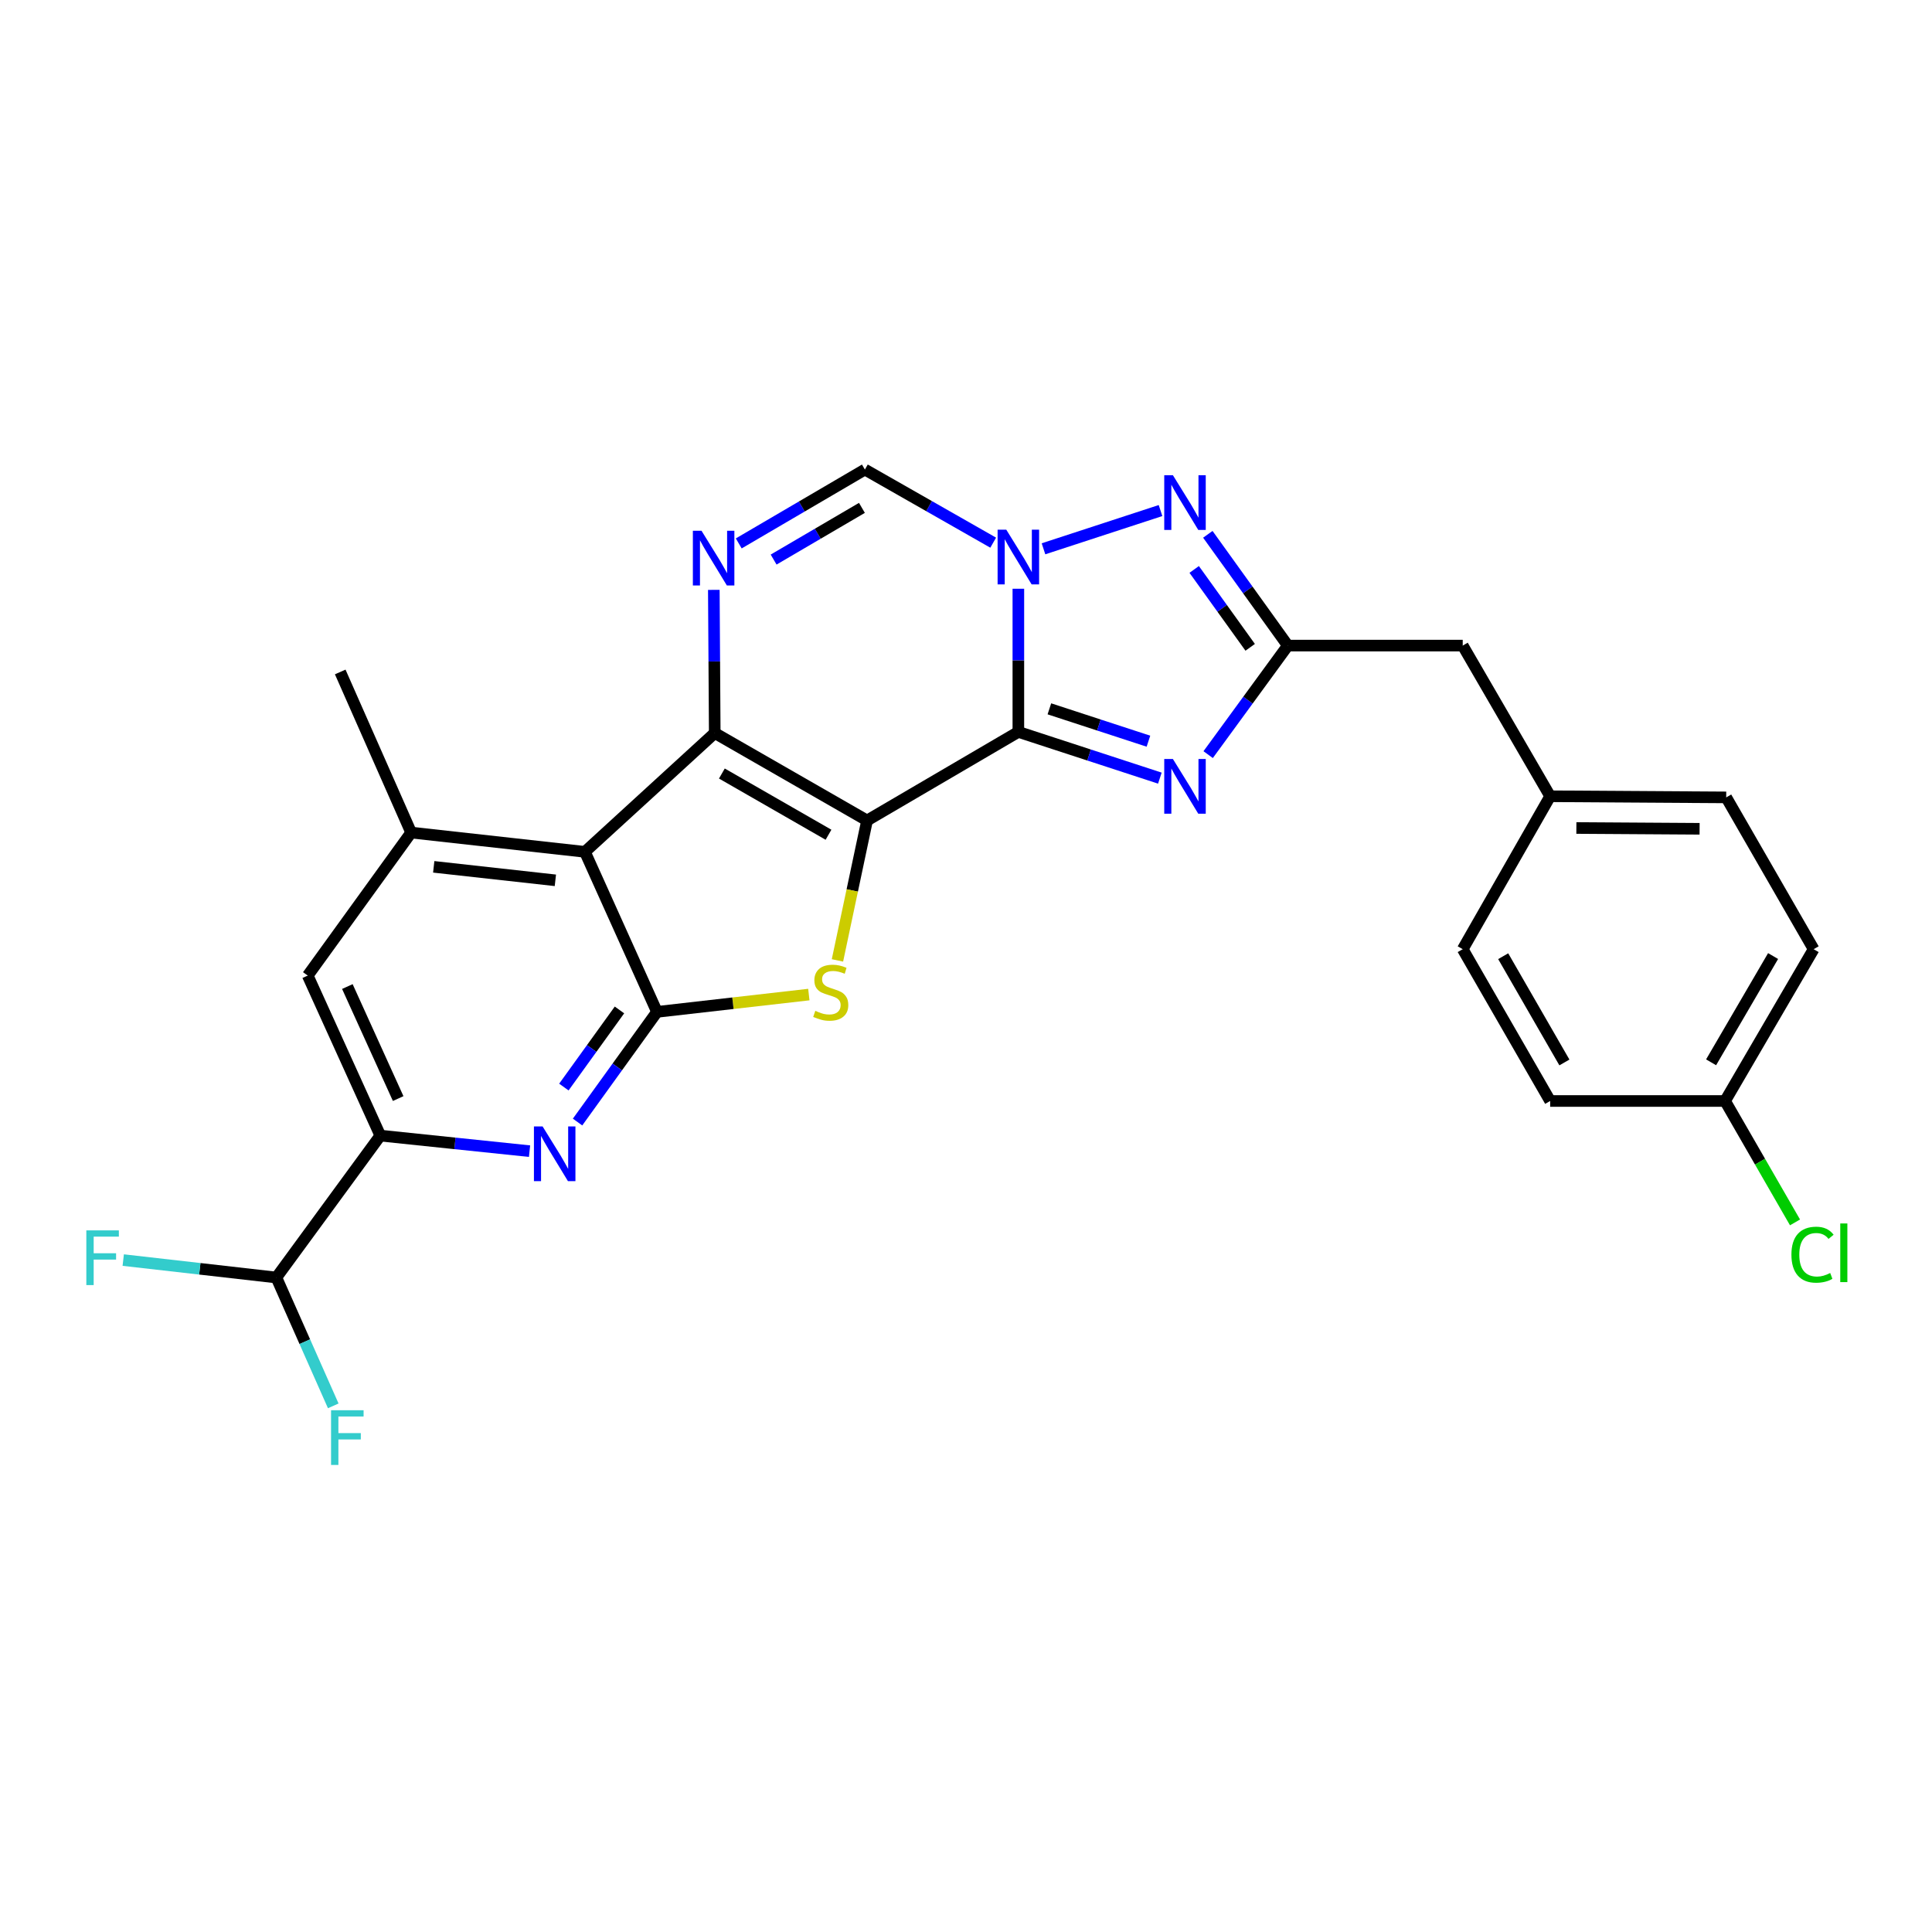 <?xml version='1.0' encoding='iso-8859-1'?>
<svg version='1.1' baseProfile='full'
              xmlns='http://www.w3.org/2000/svg'
                      xmlns:rdkit='http://www.rdkit.org/xml'
                      xmlns:xlink='http://www.w3.org/1999/xlink'
                  xml:space='preserve'
width='1000px' height='1000px' viewBox='0 0 1000 1000'>
<!-- END OF HEADER -->
<rect style='opacity:1.0;fill:#FFFFFF;stroke:none' width='1000' height='1000' x='0' y='0'> </rect>
<path class='bond-0' d='M 448.792,424.682 L 527.1,378.834' style='fill:none;fill-rule:evenodd;stroke:#000000;stroke-width:6px;stroke-linecap:butt;stroke-linejoin:miter;stroke-opacity:1' />
<path class='bond-1' d='M 448.792,424.682 L 369.949,379.414' style='fill:none;fill-rule:evenodd;stroke:#000000;stroke-width:6px;stroke-linecap:butt;stroke-linejoin:miter;stroke-opacity:1' />
<path class='bond-1' d='M 428.831,432.061 L 373.64,400.374' style='fill:none;fill-rule:evenodd;stroke:#000000;stroke-width:6px;stroke-linecap:butt;stroke-linejoin:miter;stroke-opacity:1' />
<path class='bond-3' d='M 448.792,424.682 L 441.128,460.892' style='fill:none;fill-rule:evenodd;stroke:#000000;stroke-width:6px;stroke-linecap:butt;stroke-linejoin:miter;stroke-opacity:1' />
<path class='bond-3' d='M 441.128,460.892 L 433.463,497.103' style='fill:none;fill-rule:evenodd;stroke:#CCCC00;stroke-width:6px;stroke-linecap:butt;stroke-linejoin:miter;stroke-opacity:1' />
<path class='bond-2' d='M 527.1,378.834 L 527.1,341.782' style='fill:none;fill-rule:evenodd;stroke:#000000;stroke-width:6px;stroke-linecap:butt;stroke-linejoin:miter;stroke-opacity:1' />
<path class='bond-2' d='M 527.1,341.782 L 527.1,304.731' style='fill:none;fill-rule:evenodd;stroke:#0000FF;stroke-width:6px;stroke-linecap:butt;stroke-linejoin:miter;stroke-opacity:1' />
<path class='bond-6' d='M 527.1,378.834 L 563.721,390.796' style='fill:none;fill-rule:evenodd;stroke:#000000;stroke-width:6px;stroke-linecap:butt;stroke-linejoin:miter;stroke-opacity:1' />
<path class='bond-6' d='M 563.721,390.796 L 600.343,402.759' style='fill:none;fill-rule:evenodd;stroke:#0000FF;stroke-width:6px;stroke-linecap:butt;stroke-linejoin:miter;stroke-opacity:1' />
<path class='bond-6' d='M 543.16,366.891 L 568.795,375.265' style='fill:none;fill-rule:evenodd;stroke:#000000;stroke-width:6px;stroke-linecap:butt;stroke-linejoin:miter;stroke-opacity:1' />
<path class='bond-6' d='M 568.795,375.265 L 594.43,383.639' style='fill:none;fill-rule:evenodd;stroke:#0000FF;stroke-width:6px;stroke-linecap:butt;stroke-linejoin:miter;stroke-opacity:1' />
<path class='bond-4' d='M 369.949,379.414 L 302.751,440.912' style='fill:none;fill-rule:evenodd;stroke:#000000;stroke-width:6px;stroke-linecap:butt;stroke-linejoin:miter;stroke-opacity:1' />
<path class='bond-7' d='M 369.949,379.414 L 369.711,342.363' style='fill:none;fill-rule:evenodd;stroke:#000000;stroke-width:6px;stroke-linecap:butt;stroke-linejoin:miter;stroke-opacity:1' />
<path class='bond-7' d='M 369.711,342.363 L 369.473,305.312' style='fill:none;fill-rule:evenodd;stroke:#0000FF;stroke-width:6px;stroke-linecap:butt;stroke-linejoin:miter;stroke-opacity:1' />
<path class='bond-8' d='M 540.109,284.057 L 600.685,264.262' style='fill:none;fill-rule:evenodd;stroke:#0000FF;stroke-width:6px;stroke-linecap:butt;stroke-linejoin:miter;stroke-opacity:1' />
<path class='bond-28' d='M 514.075,280.885 L 480.871,261.962' style='fill:none;fill-rule:evenodd;stroke:#0000FF;stroke-width:6px;stroke-linecap:butt;stroke-linejoin:miter;stroke-opacity:1' />
<path class='bond-28' d='M 480.871,261.962 L 447.667,243.04' style='fill:none;fill-rule:evenodd;stroke:#000000;stroke-width:6px;stroke-linecap:butt;stroke-linejoin:miter;stroke-opacity:1' />
<path class='bond-5' d='M 418.651,514.786 L 379.354,519.268' style='fill:none;fill-rule:evenodd;stroke:#CCCC00;stroke-width:6px;stroke-linecap:butt;stroke-linejoin:miter;stroke-opacity:1' />
<path class='bond-5' d='M 379.354,519.268 L 340.058,523.749' style='fill:none;fill-rule:evenodd;stroke:#000000;stroke-width:6px;stroke-linecap:butt;stroke-linejoin:miter;stroke-opacity:1' />
<path class='bond-12' d='M 302.751,440.912 L 212.806,430.936' style='fill:none;fill-rule:evenodd;stroke:#000000;stroke-width:6px;stroke-linecap:butt;stroke-linejoin:miter;stroke-opacity:1' />
<path class='bond-12' d='M 287.458,455.655 L 224.497,448.672' style='fill:none;fill-rule:evenodd;stroke:#000000;stroke-width:6px;stroke-linecap:butt;stroke-linejoin:miter;stroke-opacity:1' />
<path class='bond-27' d='M 302.751,440.912 L 340.058,523.749' style='fill:none;fill-rule:evenodd;stroke:#000000;stroke-width:6px;stroke-linecap:butt;stroke-linejoin:miter;stroke-opacity:1' />
<path class='bond-10' d='M 340.058,523.749 L 319.501,552.259' style='fill:none;fill-rule:evenodd;stroke:#000000;stroke-width:6px;stroke-linecap:butt;stroke-linejoin:miter;stroke-opacity:1' />
<path class='bond-10' d='M 319.501,552.259 L 298.944,580.768' style='fill:none;fill-rule:evenodd;stroke:#0000FF;stroke-width:6px;stroke-linecap:butt;stroke-linejoin:miter;stroke-opacity:1' />
<path class='bond-10' d='M 320.638,522.746 L 306.248,542.703' style='fill:none;fill-rule:evenodd;stroke:#000000;stroke-width:6px;stroke-linecap:butt;stroke-linejoin:miter;stroke-opacity:1' />
<path class='bond-10' d='M 306.248,542.703 L 291.859,562.66' style='fill:none;fill-rule:evenodd;stroke:#0000FF;stroke-width:6px;stroke-linecap:butt;stroke-linejoin:miter;stroke-opacity:1' />
<path class='bond-9' d='M 625.342,390.593 L 645.956,362.375' style='fill:none;fill-rule:evenodd;stroke:#0000FF;stroke-width:6px;stroke-linecap:butt;stroke-linejoin:miter;stroke-opacity:1' />
<path class='bond-9' d='M 645.956,362.375 L 666.57,334.156' style='fill:none;fill-rule:evenodd;stroke:#000000;stroke-width:6px;stroke-linecap:butt;stroke-linejoin:miter;stroke-opacity:1' />
<path class='bond-11' d='M 382.376,281.272 L 415.022,262.156' style='fill:none;fill-rule:evenodd;stroke:#0000FF;stroke-width:6px;stroke-linecap:butt;stroke-linejoin:miter;stroke-opacity:1' />
<path class='bond-11' d='M 415.022,262.156 L 447.667,243.04' style='fill:none;fill-rule:evenodd;stroke:#000000;stroke-width:6px;stroke-linecap:butt;stroke-linejoin:miter;stroke-opacity:1' />
<path class='bond-11' d='M 400.426,289.636 L 423.278,276.255' style='fill:none;fill-rule:evenodd;stroke:#0000FF;stroke-width:6px;stroke-linecap:butt;stroke-linejoin:miter;stroke-opacity:1' />
<path class='bond-11' d='M 423.278,276.255 L 446.129,262.874' style='fill:none;fill-rule:evenodd;stroke:#000000;stroke-width:6px;stroke-linecap:butt;stroke-linejoin:miter;stroke-opacity:1' />
<path class='bond-29' d='M 625.169,276.563 L 645.869,305.359' style='fill:none;fill-rule:evenodd;stroke:#0000FF;stroke-width:6px;stroke-linecap:butt;stroke-linejoin:miter;stroke-opacity:1' />
<path class='bond-29' d='M 645.869,305.359 L 666.57,334.156' style='fill:none;fill-rule:evenodd;stroke:#000000;stroke-width:6px;stroke-linecap:butt;stroke-linejoin:miter;stroke-opacity:1' />
<path class='bond-29' d='M 618.112,294.739 L 632.603,314.896' style='fill:none;fill-rule:evenodd;stroke:#0000FF;stroke-width:6px;stroke-linecap:butt;stroke-linejoin:miter;stroke-opacity:1' />
<path class='bond-29' d='M 632.603,314.896 L 647.093,335.054' style='fill:none;fill-rule:evenodd;stroke:#000000;stroke-width:6px;stroke-linecap:butt;stroke-linejoin:miter;stroke-opacity:1' />
<path class='bond-16' d='M 666.57,334.156 L 757.105,334.156' style='fill:none;fill-rule:evenodd;stroke:#000000;stroke-width:6px;stroke-linecap:butt;stroke-linejoin:miter;stroke-opacity:1' />
<path class='bond-13' d='M 274.094,595.837 L 235.471,591.812' style='fill:none;fill-rule:evenodd;stroke:#0000FF;stroke-width:6px;stroke-linecap:butt;stroke-linejoin:miter;stroke-opacity:1' />
<path class='bond-13' d='M 235.471,591.812 L 196.849,587.788' style='fill:none;fill-rule:evenodd;stroke:#000000;stroke-width:6px;stroke-linecap:butt;stroke-linejoin:miter;stroke-opacity:1' />
<path class='bond-14' d='M 212.806,430.936 L 159.279,504.96' style='fill:none;fill-rule:evenodd;stroke:#000000;stroke-width:6px;stroke-linecap:butt;stroke-linejoin:miter;stroke-opacity:1' />
<path class='bond-26' d='M 212.806,430.936 L 176.099,347.808' style='fill:none;fill-rule:evenodd;stroke:#000000;stroke-width:6px;stroke-linecap:butt;stroke-linejoin:miter;stroke-opacity:1' />
<path class='bond-15' d='M 196.849,587.788 L 143.049,661.24' style='fill:none;fill-rule:evenodd;stroke:#000000;stroke-width:6px;stroke-linecap:butt;stroke-linejoin:miter;stroke-opacity:1' />
<path class='bond-30' d='M 196.849,587.788 L 159.279,504.96' style='fill:none;fill-rule:evenodd;stroke:#000000;stroke-width:6px;stroke-linecap:butt;stroke-linejoin:miter;stroke-opacity:1' />
<path class='bond-30' d='M 206.093,568.615 L 179.794,510.635' style='fill:none;fill-rule:evenodd;stroke:#000000;stroke-width:6px;stroke-linecap:butt;stroke-linejoin:miter;stroke-opacity:1' />
<path class='bond-17' d='M 143.049,661.24 L 157.771,694.455' style='fill:none;fill-rule:evenodd;stroke:#000000;stroke-width:6px;stroke-linecap:butt;stroke-linejoin:miter;stroke-opacity:1' />
<path class='bond-17' d='M 157.771,694.455 L 172.494,727.67' style='fill:none;fill-rule:evenodd;stroke:#33CCCC;stroke-width:6px;stroke-linecap:butt;stroke-linejoin:miter;stroke-opacity:1' />
<path class='bond-18' d='M 143.049,661.24 L 103.418,656.728' style='fill:none;fill-rule:evenodd;stroke:#000000;stroke-width:6px;stroke-linecap:butt;stroke-linejoin:miter;stroke-opacity:1' />
<path class='bond-18' d='M 103.418,656.728 L 63.787,652.217' style='fill:none;fill-rule:evenodd;stroke:#33CCCC;stroke-width:6px;stroke-linecap:butt;stroke-linejoin:miter;stroke-opacity:1' />
<path class='bond-19' d='M 757.105,334.156 L 802.363,412.146' style='fill:none;fill-rule:evenodd;stroke:#000000;stroke-width:6px;stroke-linecap:butt;stroke-linejoin:miter;stroke-opacity:1' />
<path class='bond-24' d='M 802.363,412.146 L 757.105,491.299' style='fill:none;fill-rule:evenodd;stroke:#000000;stroke-width:6px;stroke-linecap:butt;stroke-linejoin:miter;stroke-opacity:1' />
<path class='bond-25' d='M 802.363,412.146 L 893.479,412.727' style='fill:none;fill-rule:evenodd;stroke:#000000;stroke-width:6px;stroke-linecap:butt;stroke-linejoin:miter;stroke-opacity:1' />
<path class='bond-25' d='M 815.926,428.572 L 879.707,428.979' style='fill:none;fill-rule:evenodd;stroke:#000000;stroke-width:6px;stroke-linecap:butt;stroke-linejoin:miter;stroke-opacity:1' />
<path class='bond-20' d='M 892.898,569.87 L 938.737,491.299' style='fill:none;fill-rule:evenodd;stroke:#000000;stroke-width:6px;stroke-linecap:butt;stroke-linejoin:miter;stroke-opacity:1' />
<path class='bond-20' d='M 885.661,549.851 L 917.749,494.851' style='fill:none;fill-rule:evenodd;stroke:#000000;stroke-width:6px;stroke-linecap:butt;stroke-linejoin:miter;stroke-opacity:1' />
<path class='bond-21' d='M 892.898,569.87 L 910.998,601.292' style='fill:none;fill-rule:evenodd;stroke:#000000;stroke-width:6px;stroke-linecap:butt;stroke-linejoin:miter;stroke-opacity:1' />
<path class='bond-21' d='M 910.998,601.292 L 929.097,632.714' style='fill:none;fill-rule:evenodd;stroke:#00CC00;stroke-width:6px;stroke-linecap:butt;stroke-linejoin:miter;stroke-opacity:1' />
<path class='bond-31' d='M 892.898,569.87 L 802.363,569.87' style='fill:none;fill-rule:evenodd;stroke:#000000;stroke-width:6px;stroke-linecap:butt;stroke-linejoin:miter;stroke-opacity:1' />
<path class='bond-22' d='M 938.737,491.299 L 893.479,412.727' style='fill:none;fill-rule:evenodd;stroke:#000000;stroke-width:6px;stroke-linecap:butt;stroke-linejoin:miter;stroke-opacity:1' />
<path class='bond-23' d='M 802.363,569.87 L 757.105,491.299' style='fill:none;fill-rule:evenodd;stroke:#000000;stroke-width:6px;stroke-linecap:butt;stroke-linejoin:miter;stroke-opacity:1' />
<path class='bond-23' d='M 809.732,549.929 L 778.051,494.929' style='fill:none;fill-rule:evenodd;stroke:#000000;stroke-width:6px;stroke-linecap:butt;stroke-linejoin:miter;stroke-opacity:1' />
<path  class='atom-3' d='M 520.84 274.148
L 530.12 289.148
Q 531.04 290.628, 532.52 293.308
Q 534 295.988, 534.08 296.148
L 534.08 274.148
L 537.84 274.148
L 537.84 302.468
L 533.96 302.468
L 524 286.068
Q 522.84 284.148, 521.6 281.948
Q 520.4 279.748, 520.04 279.068
L 520.04 302.468
L 516.36 302.468
L 516.36 274.148
L 520.84 274.148
' fill='#0000FF'/>
<path  class='atom-4' d='M 421.994 523.212
Q 422.314 523.332, 423.634 523.892
Q 424.954 524.452, 426.394 524.812
Q 427.874 525.132, 429.314 525.132
Q 431.994 525.132, 433.554 523.852
Q 435.114 522.532, 435.114 520.252
Q 435.114 518.692, 434.314 517.732
Q 433.554 516.772, 432.354 516.252
Q 431.154 515.732, 429.154 515.132
Q 426.634 514.372, 425.114 513.652
Q 423.634 512.932, 422.554 511.412
Q 421.514 509.892, 421.514 507.332
Q 421.514 503.772, 423.914 501.572
Q 426.354 499.372, 431.154 499.372
Q 434.434 499.372, 438.154 500.932
L 437.234 504.012
Q 433.834 502.612, 431.274 502.612
Q 428.514 502.612, 426.994 503.772
Q 425.474 504.892, 425.514 506.852
Q 425.514 508.372, 426.274 509.292
Q 427.074 510.212, 428.194 510.732
Q 429.354 511.252, 431.274 511.852
Q 433.834 512.652, 435.354 513.452
Q 436.874 514.252, 437.954 515.892
Q 439.074 517.492, 439.074 520.252
Q 439.074 524.172, 436.434 526.292
Q 433.834 528.372, 429.474 528.372
Q 426.954 528.372, 425.034 527.812
Q 423.154 527.292, 420.914 526.372
L 421.994 523.212
' fill='#CCCC00'/>
<path  class='atom-7' d='M 607.091 392.849
L 616.371 407.849
Q 617.291 409.329, 618.771 412.009
Q 620.251 414.689, 620.331 414.849
L 620.331 392.849
L 624.091 392.849
L 624.091 421.169
L 620.211 421.169
L 610.251 404.769
Q 609.091 402.849, 607.851 400.649
Q 606.651 398.449, 606.291 397.769
L 606.291 421.169
L 602.611 421.169
L 602.611 392.849
L 607.091 392.849
' fill='#0000FF'/>
<path  class='atom-8' d='M 363.108 274.729
L 372.388 289.729
Q 373.308 291.209, 374.788 293.889
Q 376.268 296.569, 376.348 296.729
L 376.348 274.729
L 380.108 274.729
L 380.108 303.049
L 376.228 303.049
L 366.268 286.649
Q 365.108 284.729, 363.868 282.529
Q 362.668 280.329, 362.308 279.649
L 362.308 303.049
L 358.628 303.049
L 358.628 274.729
L 363.108 274.729
' fill='#0000FF'/>
<path  class='atom-9' d='M 607.091 245.963
L 616.371 260.963
Q 617.291 262.443, 618.771 265.123
Q 620.251 267.803, 620.331 267.963
L 620.331 245.963
L 624.091 245.963
L 624.091 274.283
L 620.211 274.283
L 610.251 257.883
Q 609.091 255.963, 607.851 253.763
Q 606.651 251.563, 606.291 250.883
L 606.291 274.283
L 602.611 274.283
L 602.611 245.963
L 607.091 245.963
' fill='#0000FF'/>
<path  class='atom-11' d='M 280.842 583.032
L 290.122 598.032
Q 291.042 599.512, 292.522 602.192
Q 294.002 604.872, 294.082 605.032
L 294.082 583.032
L 297.842 583.032
L 297.842 611.352
L 293.962 611.352
L 284.002 594.952
Q 282.842 593.032, 281.602 590.832
Q 280.402 588.632, 280.042 587.952
L 280.042 611.352
L 276.362 611.352
L 276.362 583.032
L 280.842 583.032
' fill='#0000FF'/>
<path  class='atom-18' d='M 171.355 729.936
L 188.195 729.936
L 188.195 733.176
L 175.155 733.176
L 175.155 741.776
L 186.755 741.776
L 186.755 745.056
L 175.155 745.056
L 175.155 758.256
L 171.355 758.256
L 171.355 729.936
' fill='#33CCCC'/>
<path  class='atom-19' d='M 44.684 636.841
L 61.524 636.841
L 61.524 640.081
L 48.484 640.081
L 48.484 648.681
L 60.084 648.681
L 60.084 651.961
L 48.484 651.961
L 48.484 665.161
L 44.684 665.161
L 44.684 636.841
' fill='#33CCCC'/>
<path  class='atom-22' d='M 927.236 649.421
Q 927.236 642.381, 930.516 638.701
Q 933.836 634.981, 940.116 634.981
Q 945.956 634.981, 949.076 639.101
L 946.436 641.261
Q 944.156 638.261, 940.116 638.261
Q 935.836 638.261, 933.556 641.141
Q 931.316 643.981, 931.316 649.421
Q 931.316 655.021, 933.636 657.901
Q 935.996 660.781, 940.556 660.781
Q 943.676 660.781, 947.316 658.901
L 948.436 661.901
Q 946.956 662.861, 944.716 663.421
Q 942.476 663.981, 939.996 663.981
Q 933.836 663.981, 930.516 660.221
Q 927.236 656.461, 927.236 649.421
' fill='#00CC00'/>
<path  class='atom-22' d='M 952.516 633.261
L 956.196 633.261
L 956.196 663.621
L 952.516 663.621
L 952.516 633.261
' fill='#00CC00'/>
</svg>
